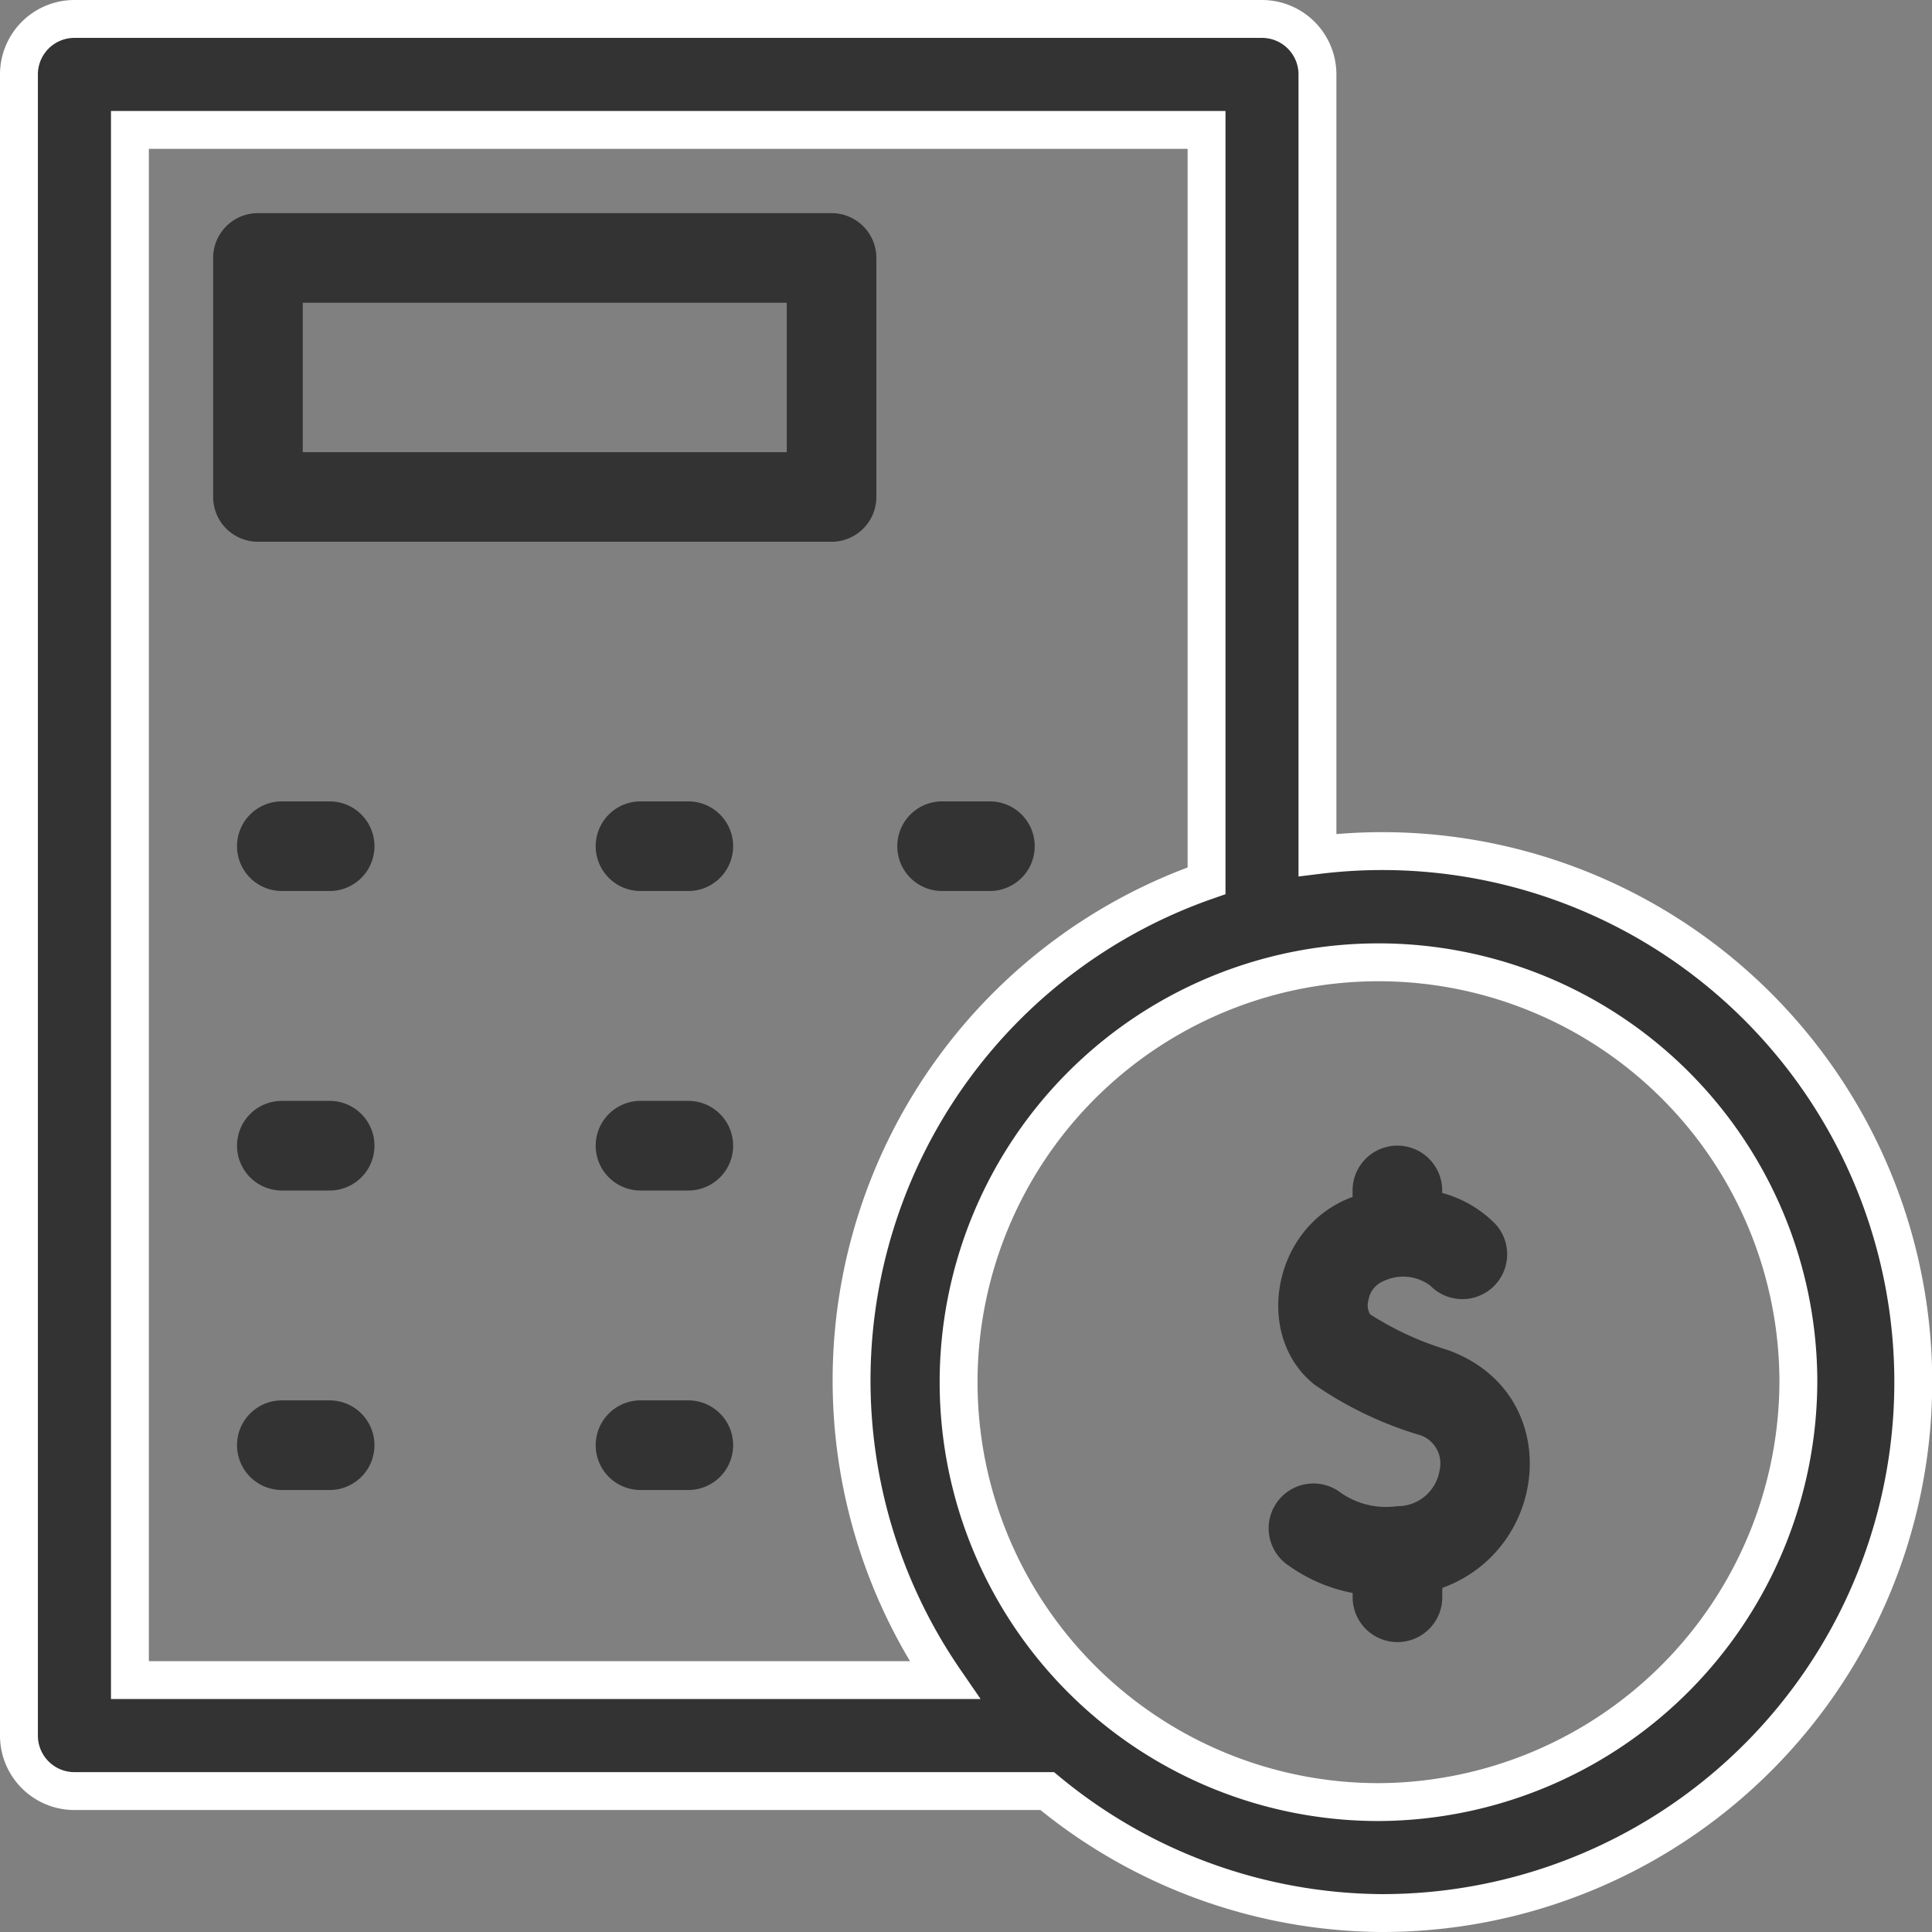 <svg xmlns="http://www.w3.org/2000/svg" width="102" height="102" viewBox="0 0 102 102">
  <rect x="0" y="0" width="102" height="102" fill="#808080" stroke="none"/>
  <g id="Group_2273" data-name="Group 2273" transform="translate(1 1)">
    <g id="_001-calculator" data-name="001-calculator">
      <path id="Path_4570" data-name="Path 4570" d="M68.555,44.144V2.93A2.93,2.93,0,0,0,65.625,0H2.93A2.93,2.93,0,0,0,0,2.93v87.7a2.93,2.93,0,0,0,2.93,2.93H54.288A27.965,27.965,0,0,0,71.875,100a28.033,28.033,0,1,0-3.32-55.856ZM5.859,5.859H62.7V45.5A27.935,27.935,0,0,0,48.871,87.7H5.859ZM71.875,94.141a22.168,22.168,0,1,1,22.07-22.266A22.263,22.263,0,0,1,71.875,94.141Z" fill="#333" stroke="#fff" stroke-width="2"/>
      <path id="Path_4571" data-name="Path 4571" d="M97.65,82.35a2.366,2.366,0,0,0,2.366-2.366V67.366A2.366,2.366,0,0,0,97.65,65H67.366A2.366,2.366,0,0,0,65,67.366V79.984a2.366,2.366,0,0,0,2.366,2.366ZM69.732,69.732H95.284v7.887H69.732Z" transform="translate(-54.748 -54.748)" fill="#333"/>
      <path id="Path_4572" data-name="Path 4572" d="M77.89,209H75.366a2.366,2.366,0,1,0,0,4.732H77.89a2.366,2.366,0,1,0,0-4.732Z" transform="translate(-61.486 -167.691)" fill="#333"/>
      <path id="Path_4573" data-name="Path 4573" d="M157.89,209h-2.524a2.366,2.366,0,1,0,0,4.732h2.524a2.366,2.366,0,1,0,0-4.732Z" transform="translate(-122.55 -167.691)" fill="#333"/>
      <path id="Path_4574" data-name="Path 4574" d="M237.89,209h-2.524a2.366,2.366,0,0,0,0,4.732h2.524a2.366,2.366,0,1,0,0-4.732Z" transform="translate(-186.628 -167.691)" fill="#333"/>
      <path id="Path_4575" data-name="Path 4575" d="M77.89,289H75.366a2.366,2.366,0,0,0,0,4.732H77.89a2.366,2.366,0,0,0,0-4.732Z" transform="translate(-61.486 -231.879)" fill="#333"/>
      <path id="Path_4576" data-name="Path 4576" d="M157.89,289h-2.524a2.366,2.366,0,0,0,0,4.732h2.524a2.366,2.366,0,0,0,0-4.732Z" transform="translate(-122.55 -231.879)" fill="#333"/>
      <path id="Path_4577" data-name="Path 4577" d="M77.89,369H75.366a2.366,2.366,0,1,0,0,4.732H77.89a2.366,2.366,0,1,0,0-4.732Z" transform="translate(-61.486 -296.067)" fill="#333"/>
      <path id="Path_4578" data-name="Path 4578" d="M157.89,369h-2.524a2.366,2.366,0,1,0,0,4.732h2.524a2.366,2.366,0,1,0,0-4.732Z" transform="translate(-122.55 -296.067)" fill="#333"/>
      <path id="Path_4579" data-name="Path 4579" d="M334.431,295.7a16.263,16.263,0,0,1-4.062-1.873.925.925,0,0,1-.091-.73,1.313,1.313,0,0,1,.836-1.039,2.386,2.386,0,0,1,2.439.261,2.366,2.366,0,0,0,3.372-3.32,6.251,6.251,0,0,0-2.75-1.58v-.131a2.366,2.366,0,1,0-4.732,0v.343c-4.263,1.549-5.244,7.37-1.995,9.919a19.584,19.584,0,0,0,5.406,2.611,1.579,1.579,0,0,1,1.186,1.887,2.247,2.247,0,0,1-2.247,1.909,4.193,4.193,0,0,1-3.1-.8,2.366,2.366,0,1,0-2.59,3.96,8.579,8.579,0,0,0,3.344,1.422v.227a2.366,2.366,0,1,0,4.732,0v-.494C339.907,306.2,340.666,297.905,334.431,295.7Z" transform="translate(-259.034 -225.438)" fill="#333"/>
    </g>
  </g>
</svg>
